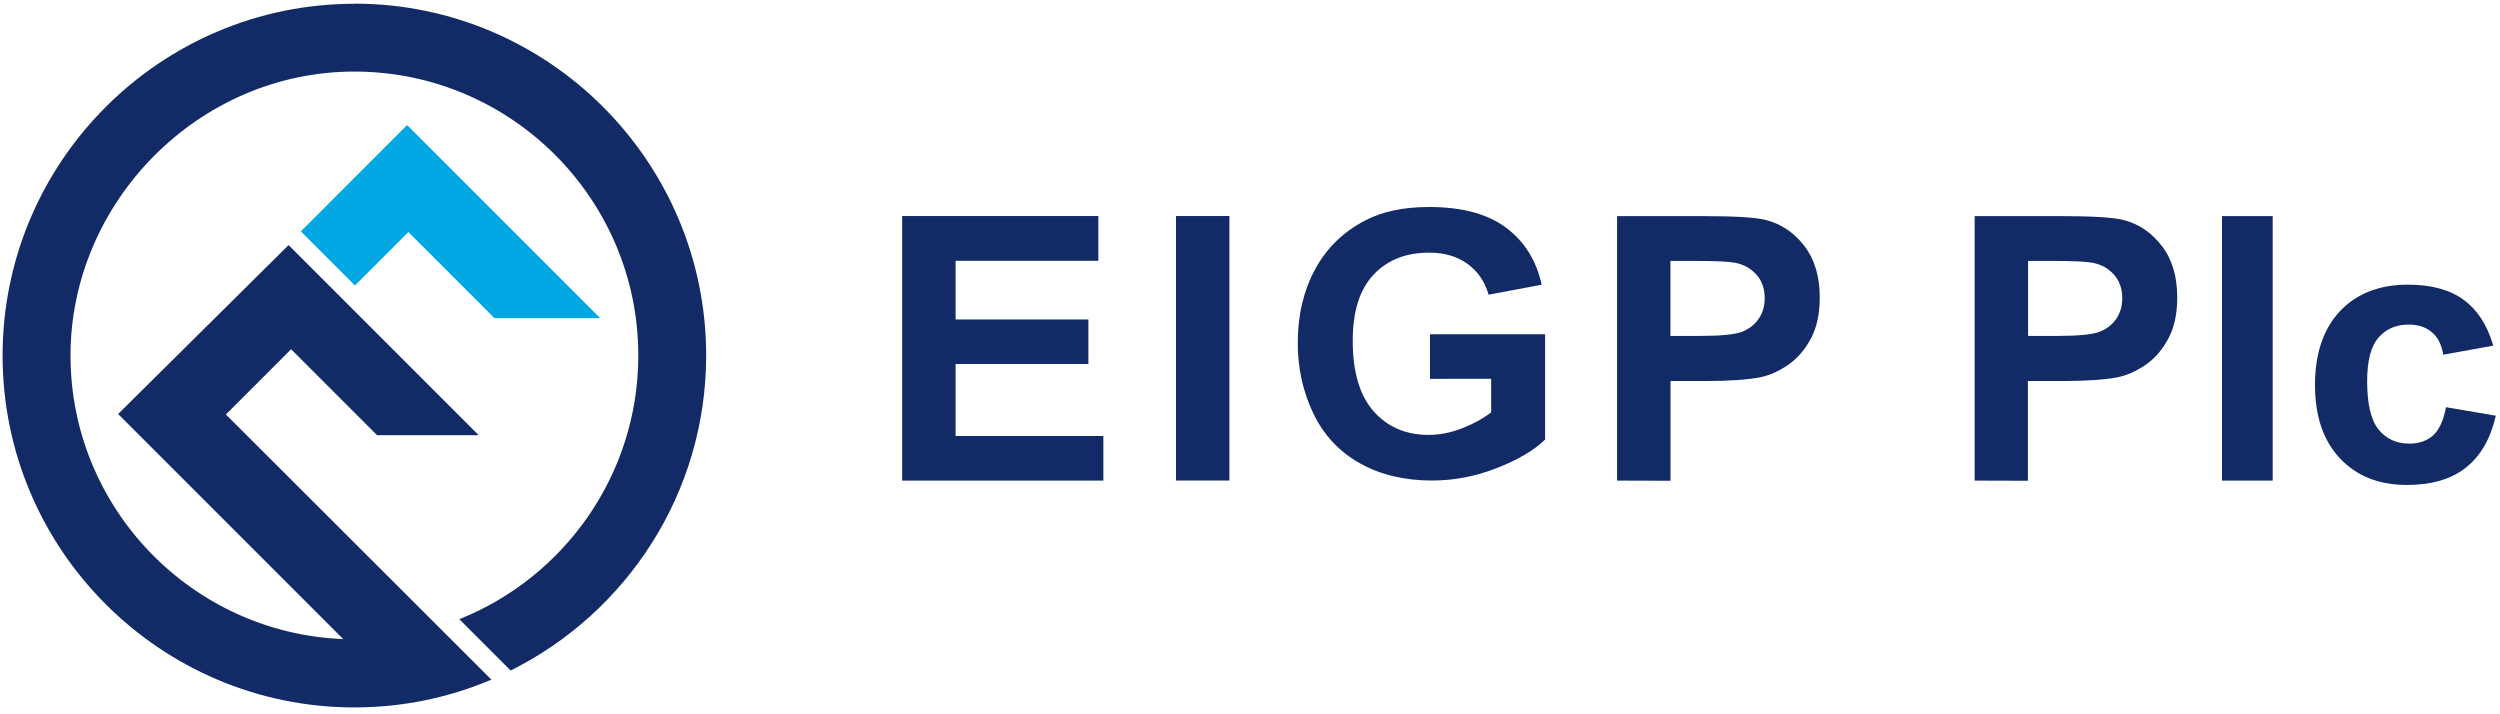 <?xml version="1.0" encoding="UTF-8"?> <svg xmlns="http://www.w3.org/2000/svg" width="357" height="102" viewBox="0 0 357 102" fill="none"><path d="M128.83 68.63V30.85H156.84V37.24H136.46V45.62H155.42V51.98H136.46V62.26H157.56V68.63" fill="#122A66"></path><path d="M175.56 30.85H167.93V68.62H175.56V30.85Z" fill="#122A66"></path><path d="M204.2 54.1V47.73H220.64V62.77C219.04 64.32 216.73 65.68 213.7 66.86C210.67 68.04 207.6 68.62 204.49 68.62C200.54 68.62 197.09 67.79 194.16 66.14C191.22 64.48 189.02 62.11 187.54 59.03C186.06 55.94 185.32 52.59 185.32 48.96C185.32 45.03 186.14 41.53 187.79 38.47C189.44 35.42 191.85 33.07 195.03 31.44C197.45 30.19 200.47 29.56 204.07 29.56C208.76 29.56 212.42 30.54 215.06 32.51C217.7 34.48 219.39 37.2 220.15 40.66L212.57 42.08C212.04 40.22 211.04 38.76 209.57 37.69C208.1 36.61 206.27 36.08 204.07 36.08C200.74 36.08 198.09 37.13 196.12 39.25C194.15 41.36 193.17 44.49 193.17 48.65C193.17 53.13 194.17 56.49 196.16 58.74C198.15 60.98 200.76 62.1 203.99 62.1C205.59 62.1 207.19 61.79 208.8 61.16C210.41 60.53 211.79 59.77 212.94 58.88V54.09" fill="#122A66"></path><path d="M230.92 68.63V30.86H243.16C247.8 30.86 250.82 31.05 252.23 31.43C254.39 32 256.2 33.23 257.67 35.13C259.13 37.03 259.86 39.48 259.86 42.49C259.86 44.81 259.44 46.76 258.6 48.34C257.75 49.93 256.68 51.16 255.39 52.07C254.09 52.97 252.78 53.57 251.44 53.86C249.62 54.22 246.98 54.41 243.53 54.41H238.55V68.65M238.54 37.25V47.97H242.72C245.72 47.97 247.73 47.77 248.75 47.38C249.76 46.99 250.56 46.37 251.13 45.53C251.71 44.69 252 43.71 252 42.59C252 41.22 251.6 40.08 250.79 39.19C249.98 38.3 248.96 37.74 247.73 37.52C246.82 37.35 244.99 37.26 242.24 37.26H238.55L238.54 37.25Z" fill="#122A66"></path><path d="M281.98 68.63V30.86H294.22C298.86 30.86 301.88 31.05 303.29 31.43C305.45 32 307.26 33.23 308.72 35.13C310.18 37.03 310.91 39.48 310.91 42.49C310.91 44.81 310.49 46.76 309.64 48.34C308.8 49.93 307.73 51.16 306.43 52.07C305.13 52.97 303.81 53.57 302.47 53.86C300.65 54.22 298.01 54.41 294.56 54.41H289.58V68.65M289.61 37.25V47.97H293.78C296.78 47.97 298.8 47.77 299.81 47.38C300.83 46.99 301.62 46.37 302.2 45.53C302.77 44.69 303.06 43.71 303.06 42.59C303.06 41.22 302.66 40.08 301.85 39.19C301.04 38.3 300.02 37.74 298.78 37.52C297.87 37.35 296.04 37.26 293.29 37.26H289.6L289.61 37.25Z" fill="#122A66"></path><path d="M324.541 30.86H317.301V68.63H324.541V30.86Z" fill="#122A66"></path><path d="M356.03 49.36L348.9 50.65C348.66 49.22 348.12 48.15 347.26 47.43C346.41 46.71 345.31 46.35 343.95 46.35C342.15 46.35 340.71 46.98 339.64 48.22C338.56 49.46 338.03 51.54 338.03 54.46C338.03 57.71 338.58 60 339.66 61.34C340.76 62.68 342.22 63.35 344.06 63.35C345.44 63.35 346.56 62.96 347.44 62.18C348.31 61.4 348.93 60.06 349.29 58.15L356.4 59.36C355.66 62.62 354.25 65.09 352.15 66.76C350.06 68.42 347.24 69.25 343.73 69.25C339.72 69.25 336.53 67.99 334.15 65.46C331.77 62.94 330.58 59.44 330.58 54.97C330.58 50.5 331.78 46.94 334.16 44.42C336.55 41.91 339.78 40.65 343.85 40.65C347.18 40.65 349.83 41.36 351.8 42.81C353.77 44.24 355.18 46.42 356.04 49.36" fill="#122A66"></path><path d="M58.131 17.86L42.961 33.04L50.681 40.76L58.311 33.13L70.611 45.43H85.701" fill="#00A7E3"></path><path d="M50.609 0.54C22.909 0.54 0.369 23.08 0.369 50.78C0.369 78.48 22.909 101.02 50.609 101.02C57.539 101.02 64.149 99.61 70.169 97.05L32.259 59.19L41.569 49.87L53.849 62.15H68.359L41.209 35L16.869 59.12L49.009 91.26C27.399 90.41 10.069 72.58 10.069 50.76C10.069 28.94 28.259 10.22 50.609 10.22C72.959 10.22 91.149 28.41 91.149 50.76C91.149 67.82 80.549 82.45 65.589 88.42L72.919 95.75C89.449 87.52 100.839 70.45 100.839 50.76C100.839 23.06 78.299 0.52 50.599 0.52" fill="#122A66"></path></svg> 
